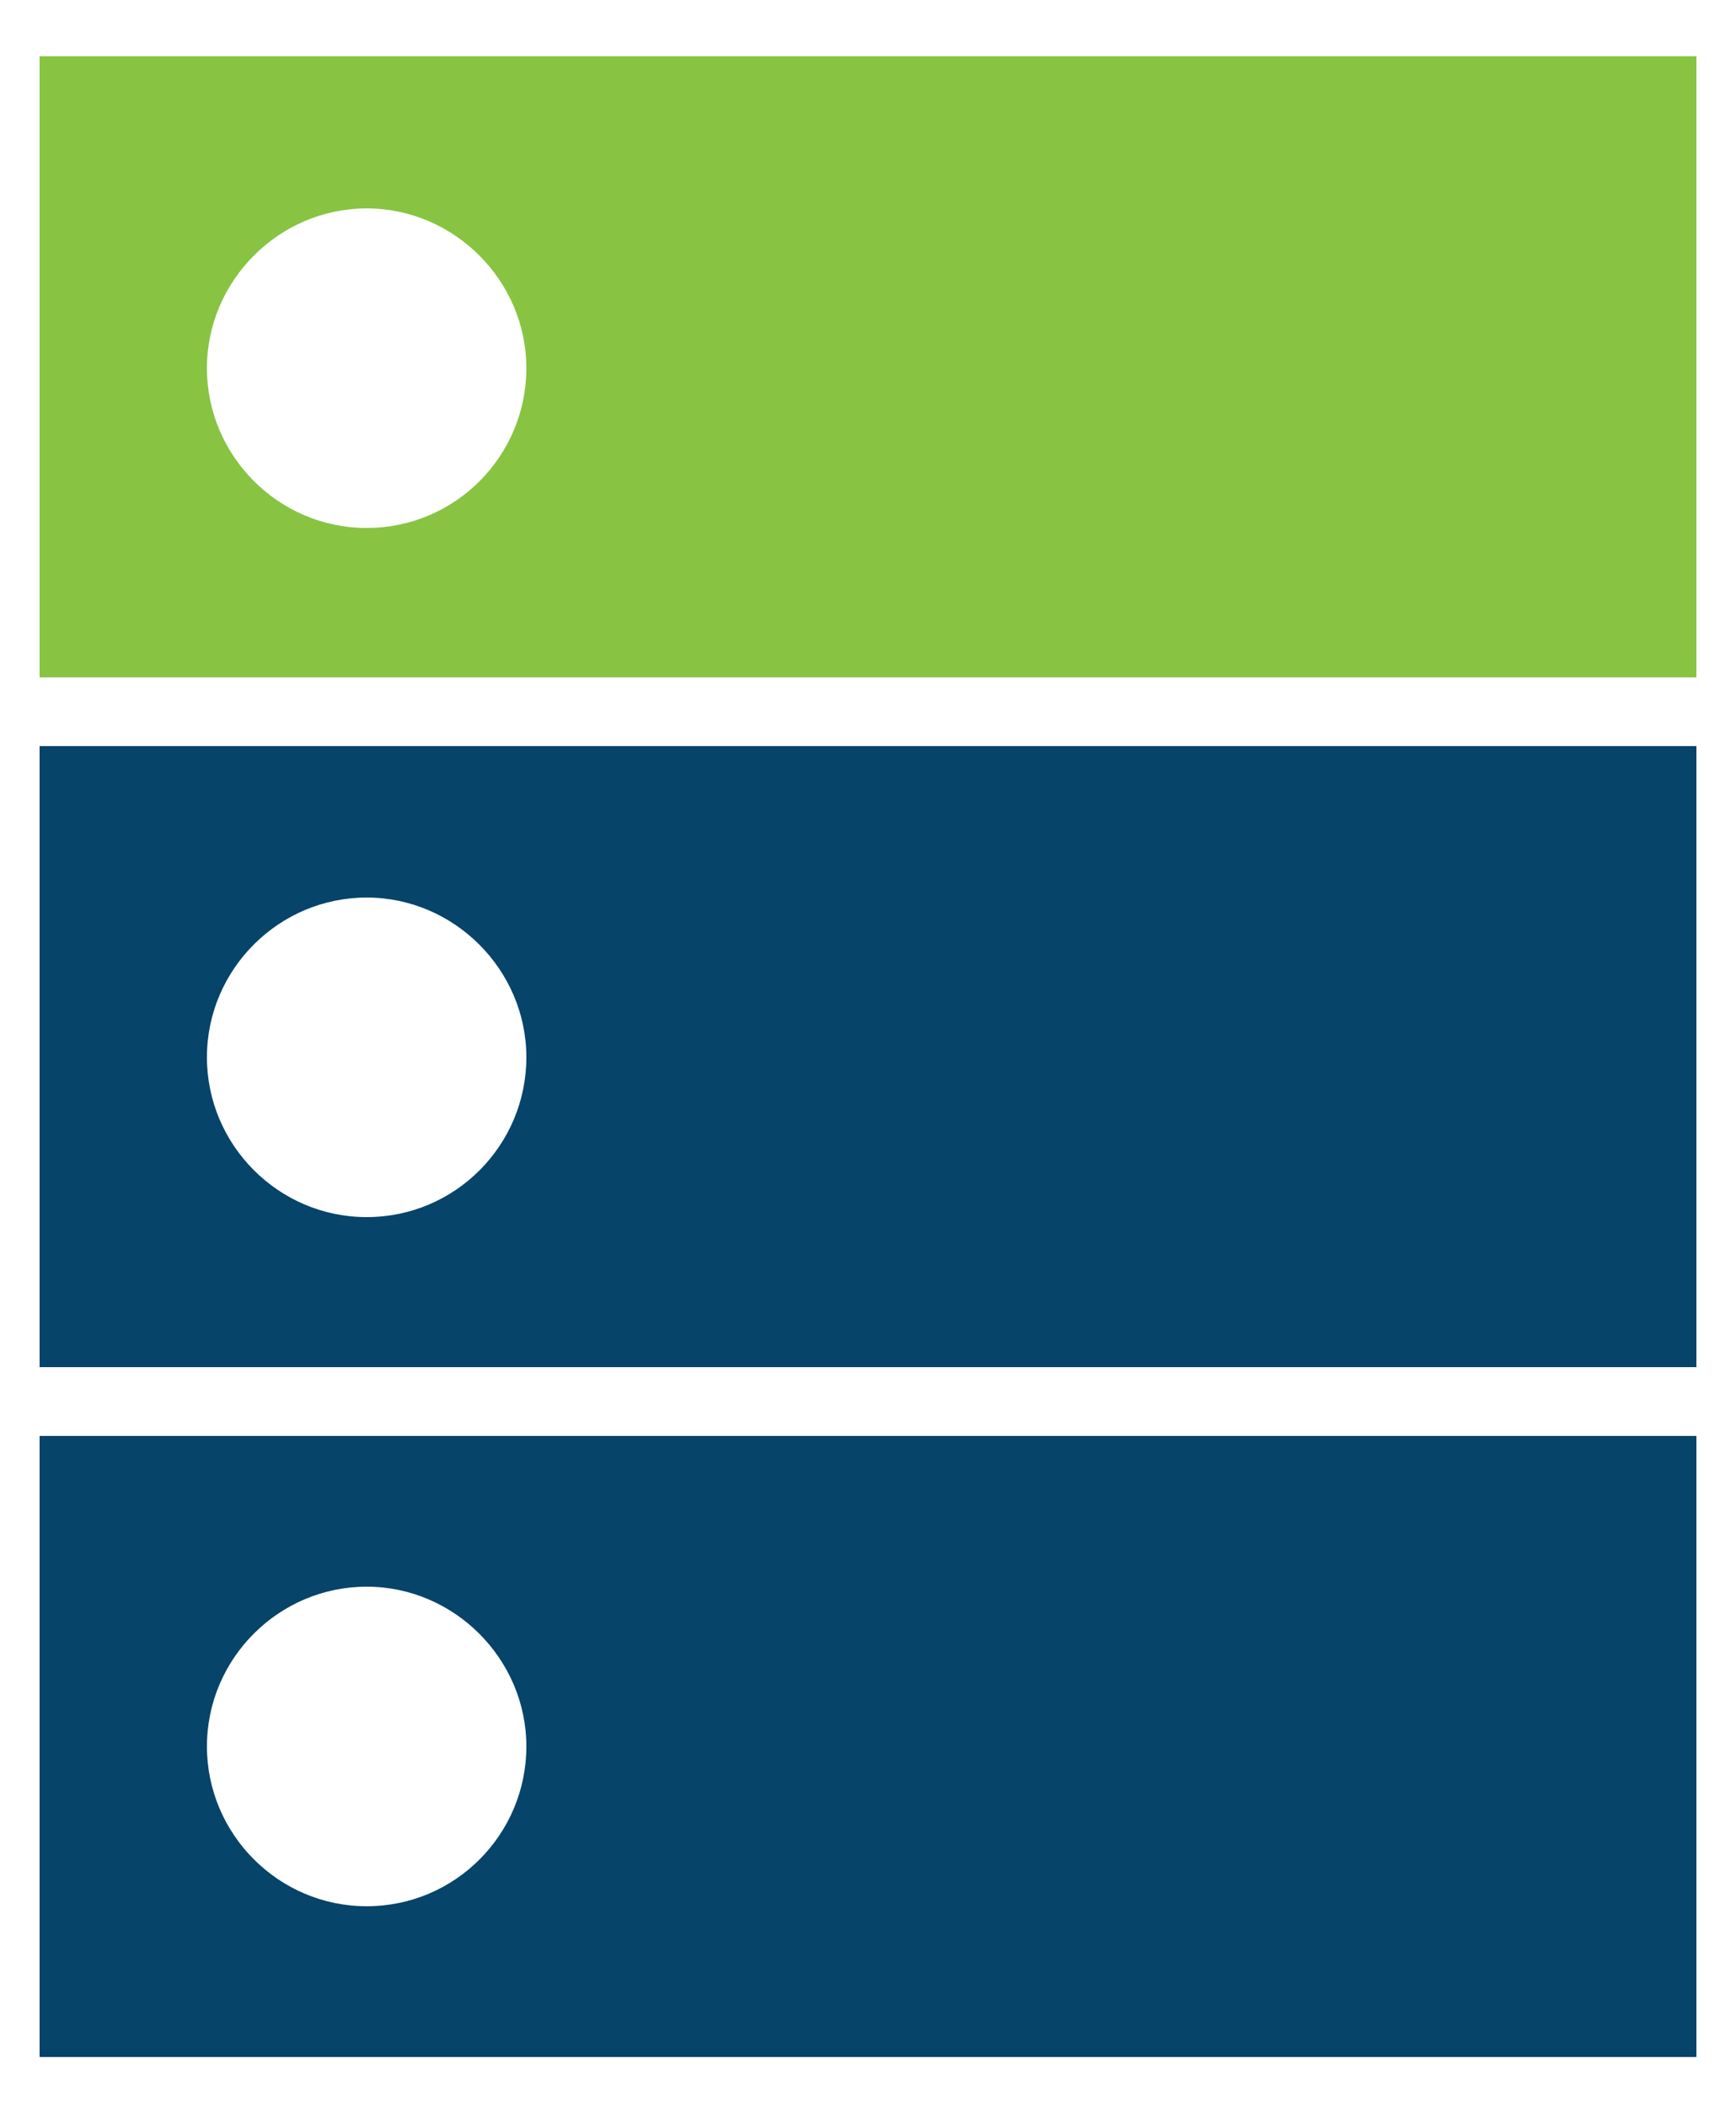 <?xml version="1.0" encoding="utf-8"?>
<!-- Generator: Adobe Illustrator 19.0.0, SVG Export Plug-In . SVG Version: 6.00 Build 0)  -->
<svg version="1.1" id="Layer_1" xmlns="http://www.w3.org/2000/svg" xmlns:xlink="http://www.w3.org/1999/xlink" x="0px" y="0px"
	 viewBox="0 0 250 303.3" style="enable-background:new 0 0 250 303.3;" xml:space="preserve">
<style type="text/css">
	.st0{fill:#88C442;}
	.st1{fill:#074469;}
</style>
<g>
	<path class="st0" d="M5.7,8.1v89.4h238.6V8.1H5.7z M52.8,76c-12.7,0-23-10.4-23-23s10.4-23,23-23s23,10.4,23,23S65.6,76,52.8,76z"
		/>
	<path class="st1" d="M5.7,107.4v89.4h238.6v-89.4H5.7z M52.8,175.2c-12.7,0-23-10.4-23-23c0-12.7,10.4-23,23-23s23,10.4,23,23
		C75.8,164.8,65.6,175.2,52.8,175.2z"/>
	<path class="st1" d="M5.7,206.7v89.4h238.6v-89.4H5.7z M52.8,274.4c-12.7,0-23-10.4-23-23c0-12.7,10.4-23,23-23s23,10.4,23,23
		C75.8,264,65.6,274.4,52.8,274.4z"/>
</g>
</svg>
